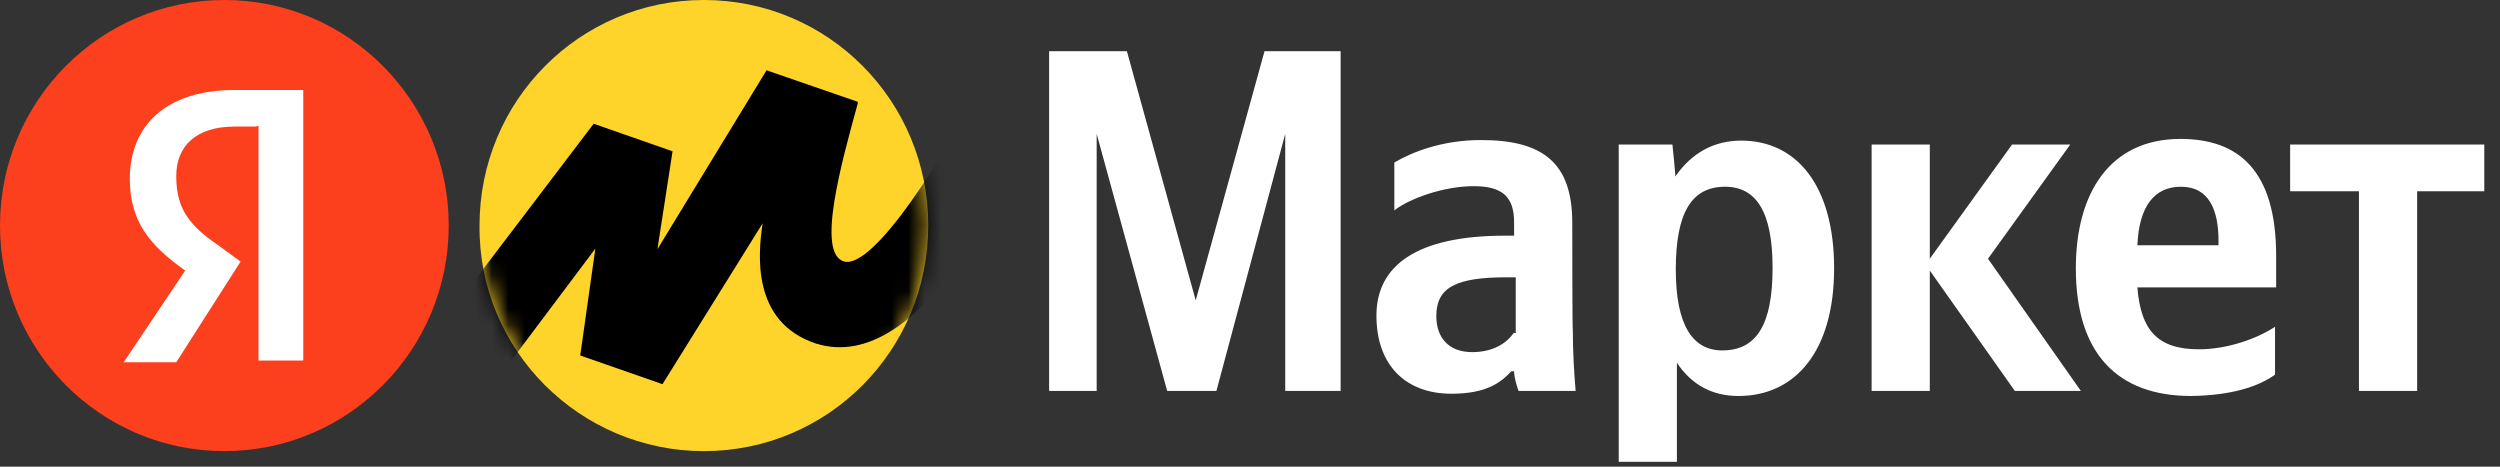 <?xml version="1.0" encoding="UTF-8"?> <svg xmlns="http://www.w3.org/2000/svg" width="150" height="28" viewBox="0 0 150 28" fill="none"><rect x="0" y="0" width="150" height="28" fill="#333333" stroke="none"/> <path d="M70.03 23.455H72.985L77.114 8.032V23.455H80.438V3.07H75.872L71.743 18.022L67.613 3.07H62.947V23.455H65.8V8.032L70.03 23.455ZM94.336 13.364C94.336 9.753 92.557 8.403 88.864 8.403C86.547 8.403 84.735 9.112 83.66 9.753V12.622C84.567 11.913 86.615 11.17 88.427 11.17C90.14 11.17 90.845 11.812 90.845 13.33V14.14H90.308C85.003 14.14 82.586 15.929 82.586 18.933C82.586 21.937 84.365 23.624 87.085 23.624C89.132 23.624 90.039 22.983 90.677 22.274H90.845C90.845 22.645 91.013 23.185 91.113 23.455H94.537C94.437 22.274 94.37 21.025 94.37 19.844C94.336 19.844 94.336 13.364 94.336 13.364ZM90.845 19.945C90.408 20.587 89.603 21.127 88.327 21.127C86.883 21.127 86.178 20.215 86.178 18.967C86.178 17.245 87.353 16.638 90.408 16.638H90.945V19.979H90.845V19.945ZM100.345 8.673H97.123V27.708H100.614V21.768C101.52 23.118 102.762 23.759 104.307 23.759C107.731 23.759 110.047 21.059 110.047 16.098C110.047 11.137 107.798 8.437 104.475 8.437C102.863 8.437 101.52 9.145 100.513 10.597C100.547 10.563 100.345 8.673 100.345 8.673ZM103.333 21.025C101.554 21.025 100.547 19.507 100.547 16.165C100.547 12.723 101.52 11.204 103.501 11.204C105.381 11.204 106.355 12.723 106.355 16.064C106.355 19.507 105.381 21.025 103.333 21.025ZM120.891 23.455H124.852L119.28 15.524L124.215 8.673H120.723L115.788 15.524V8.673H112.297V23.455H115.788V16.233L120.891 23.455ZM136.502 22.477V19.608C135.427 20.317 133.648 20.958 131.936 20.958C129.418 20.958 128.445 19.777 128.243 17.245H136.569V15.355C136.569 10.225 134.32 8.335 130.828 8.335C126.598 8.335 124.55 11.575 124.55 16.098C124.55 21.228 127.068 23.759 131.466 23.759C133.917 23.725 135.528 23.185 136.502 22.477ZM130.862 11.204C132.574 11.204 133.111 12.655 133.111 14.444V14.714H128.243C128.344 12.385 129.25 11.204 130.862 11.204ZM149.057 11.474V8.673H137.408V11.474H141.537V23.455H145.029V11.474H149.057Z" fill="white"></path> <path d="M42.233 27.067C49.686 27.067 55.695 21.026 55.695 13.534C55.695 6.041 49.686 0 42.233 0C34.78 0 28.771 6.041 28.771 13.534C28.704 21.026 34.814 27.067 42.233 27.067Z" fill="#FED42B"></path> <path d="M13.462 27.067C20.897 27.067 26.924 21.008 26.924 13.534C26.924 6.059 20.897 0 13.462 0C6.027 0 0 6.059 0 13.534C0 21.008 6.027 27.067 13.462 27.067Z" fill="#FC3F1D"></path> <path d="M15.409 7.594H14.067C11.75 7.594 10.575 8.775 10.575 10.564C10.575 12.555 11.381 13.534 13.093 14.715L14.436 15.694L10.575 21.735H7.419L11.112 16.234C8.964 14.715 7.789 13.264 7.789 10.733C7.789 7.56 9.937 5.4 14.067 5.4H18.196V21.634H15.51V7.56H15.409V7.594Z" fill="white"></path> <mask id="mask0_323_559" style="mask-type:luminance" maskUnits="userSpaceOnUse" x="28" y="0" width="28" height="28"> <path d="M42.233 27.067C49.686 27.067 55.695 21.026 55.695 13.534C55.695 6.041 49.686 0 42.233 0C34.78 0 28.771 6.041 28.771 13.534C28.704 21.026 34.814 27.067 42.233 27.067Z" fill="white"></path> </mask> <g mask="url(#mask0_323_559)"> <path d="M35.62 7.424L23.769 23.017L26.925 26.628L35.721 14.917L34.814 21.329L39.749 23.05L45.758 13.398C45.49 15.187 45.053 19.338 48.981 20.62C55.158 22.511 60.563 11.339 63.048 5.669L59.456 3.779C56.669 9.652 52.372 16.132 50.66 15.693C48.948 15.254 50.492 9.753 51.465 6.209V6.108L45.993 4.218L39.447 14.95L40.353 9.078L35.62 7.424Z" fill="black"></path> </g> </svg> 